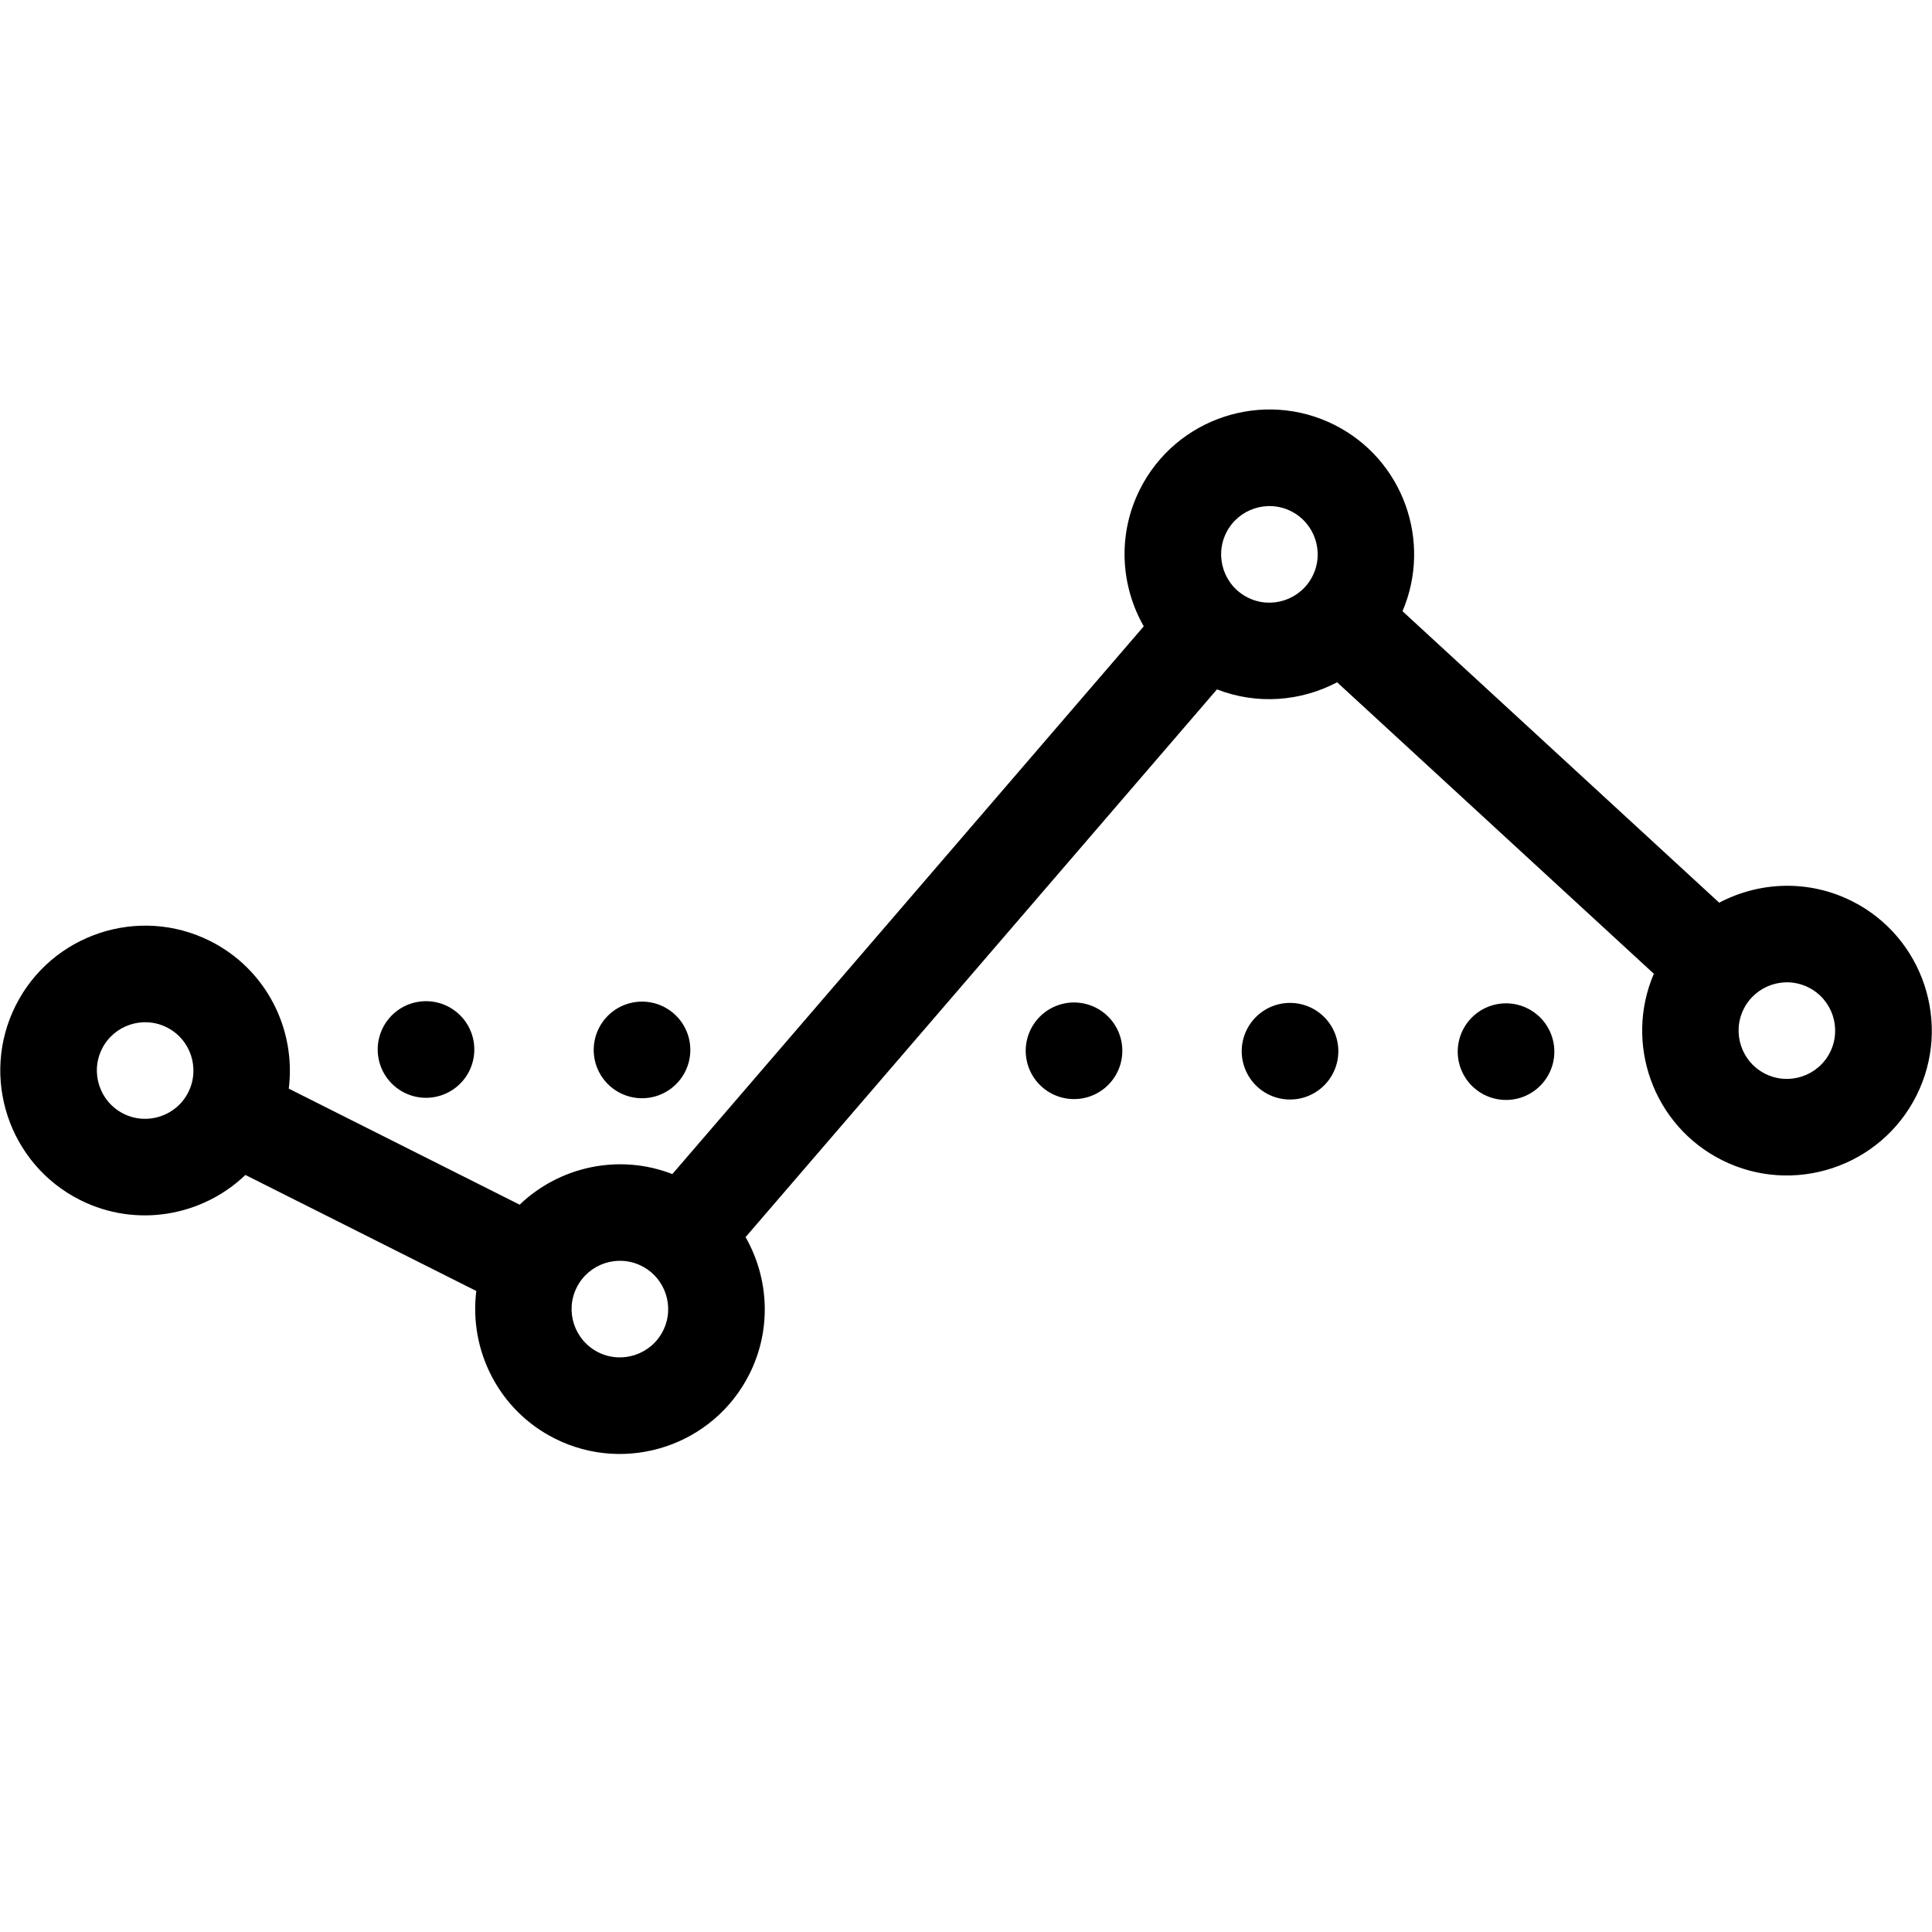 <?xml version="1.0" encoding="UTF-8" standalone="no"?>
<svg
   xmlns:dc="http://purl.org/dc/elements/1.1/"
   xmlns:cc="http://creativecommons.org/ns#"
   xmlns:rdf="http://www.w3.org/1999/02/22-rdf-syntax-ns#"
   xmlns:svg="http://www.w3.org/2000/svg"
   xmlns="http://www.w3.org/2000/svg"
   xmlns:sodipodi="http://sodipodi.sourceforge.net/DTD/sodipodi-0.dtd"
   xmlns:inkscape="http://www.inkscape.org/namespaces/inkscape"
   height="100px"
   width="100px"
   fill="#000000"
   version="1.1"
   x="0px"
   y="0px"
   viewBox="0 0 100 100"
   enable-background="new 0 0 100 100"
   xml:space="preserve"
   id="svg847"
   sodipodi:docname="durchschnitt.svg"
   inkscape:version="0.92.3 (2405546, 2018-03-11)"><title
     id="title817">Durchschnitt</title><defs
     id="defs851" /><sodipodi:namedview
     pagecolor="#ffffff"
     bordercolor="#666666"
     borderopacity="1"
     objecttolerance="10"
     gridtolerance="10"
     guidetolerance="10"
     inkscape:pageopacity="0"
     inkscape:pageshadow="2"
     inkscape:window-width="1920"
     inkscape:window-height="1017"
     id="namedview849"
     showgrid="false"
     inkscape:zoom="5.6568542"
     inkscape:cx="32.903561"
     inkscape:cy="35.890347"
     inkscape:window-x="-8"
     inkscape:window-y="-8"
     inkscape:window-maximized="1"
     inkscape:current-layer="svg847" /><path
     d="m 95.856,46.643 c -2.248,-1.13 -4.798,-1.012 -6.87,0.08 L 72.593,31.636 c 1.544,-3.61 0.034,-7.857 -3.521,-9.644 -3.696,-1.857 -8.212,-0.362 -10.069,3.334 -1.17,2.329 -1.006,4.983 0.198,7.092 L 34.801,60.77 c -2.758,-1.073 -5.84,-0.394 -7.904,1.584 L 14.947,56.348 C 15.329,53.286 13.793,50.172 10.881,48.709 7.185,46.852 2.669,48.348 0.812,52.043 -1.045,55.739 0.45,60.255 4.146,62.112 7.057,63.575 10.473,62.95 12.702,60.816 l 11.951,6.005 c -0.383,3.062 1.154,6.176 4.066,7.639 3.696,1.857 8.212,0.362 10.069,-3.334 1.17,-2.329 1.006,-4.983 -0.197,-7.093 l 24.399,-28.351 c 2.08,0.81 4.343,0.621 6.219,-0.367 l 16.393,15.086 c -1.544,3.61 -0.034,7.857 3.522,9.644 3.696,1.857 8.212,0.362 10.069,-3.334 1.857,-3.696 0.359,-8.212 -3.336,-10.069 z m -4.49,8.935 c -1.232,-0.619 -1.73,-2.125 -1.111,-3.356 0.619,-1.231 2.124,-1.731 3.356,-1.111 1.232,0.619 1.73,2.125 1.111,3.356 -0.619,1.231 -2.124,1.731 -3.356,1.111 z M 64.582,30.928 c -1.232,-0.619 -1.73,-2.125 -1.111,-3.356 0.619,-1.231 2.124,-1.731 3.356,-1.111 1.232,0.619 1.73,2.125 1.111,3.356 -0.619,1.231 -2.124,1.731 -3.356,1.111 z M 30.963,69.992 c -1.232,-0.619 -1.731,-2.124 -1.111,-3.356 0.619,-1.232 2.124,-1.731 3.356,-1.111 1.232,0.619 1.731,2.124 1.111,3.356 -0.619,1.232 -2.124,1.731 -3.356,1.111 z M 9.747,56.533 C 9.128,57.765 7.623,58.264 6.391,57.645 5.159,57.025 4.66,55.52 5.279,54.288 c 0.619,-1.232 2.124,-1.731 3.356,-1.111 1.232,0.619 1.731,2.124 1.111,3.356 z"
     id="path835"
     inkscape:connector-curvature="0" /><path
     transform="rotate(26.679)"
     style="fill:#000000;fill-opacity:1;stroke:none"
     d="m 46.593,38.638 a 2.5,2.5 0 0 1 -2.5,2.5 2.5,2.5 0 0 1 -2.5,-2.5 2.5,2.5 0 0 1 2.5,-2.5 2.5,2.5 0 0 1 2.5,2.5 z"
     id="circle837" /><path
     transform="rotate(26.679)"
     style="fill:#000000;fill-opacity:1;stroke:none"
     d="m 56.593,33.638 a 2.5,2.5 0 0 1 -2.5,2.5 2.5,2.5 0 0 1 -2.5,-2.5 2.5,2.5 0 0 1 2.5,-2.5 2.5,2.5 0 0 1 2.5,2.5 z"
     id="circle839" /><path
     transform="rotate(26.679)"
     style="stroke:none;fill:#000000;fill-opacity:1"
     d="m 76.593,23.638 a 2.5,2.5 0 0 1 -2.5,2.5 2.5,2.5 0 0 1 -2.5,-2.5 2.5,2.5 0 0 1 2.5,-2.5 2.5,2.5 0 0 1 2.5,2.5 z"
     id="circle841" /><path
     transform="rotate(26.679)"
     style="fill:#000000;fill-opacity:1;stroke:none"
     d="m 86.593,18.638 a 2.5,2.5 0 0 1 -2.5,2.5 2.5,2.5 0 0 1 -2.5,-2.5 2.5,2.5 0 0 1 2.5,-2.5 2.5,2.5 0 0 1 2.5,2.5 z"
     id="circle843" /><path
     transform="rotate(26.679)"
     style="stroke:none;fill:#000000;fill-opacity:1"
     d="m 96.593,13.638 a 2.5,2.5 0 0 1 -2.5,2.5 2.5,2.5 0 0 1 -2.5,-2.5 2.5,2.5 0 0 1 2.5,-2.5 2.5,2.5 0 0 1 2.5,2.5 z"
     id="circle845" /></svg>